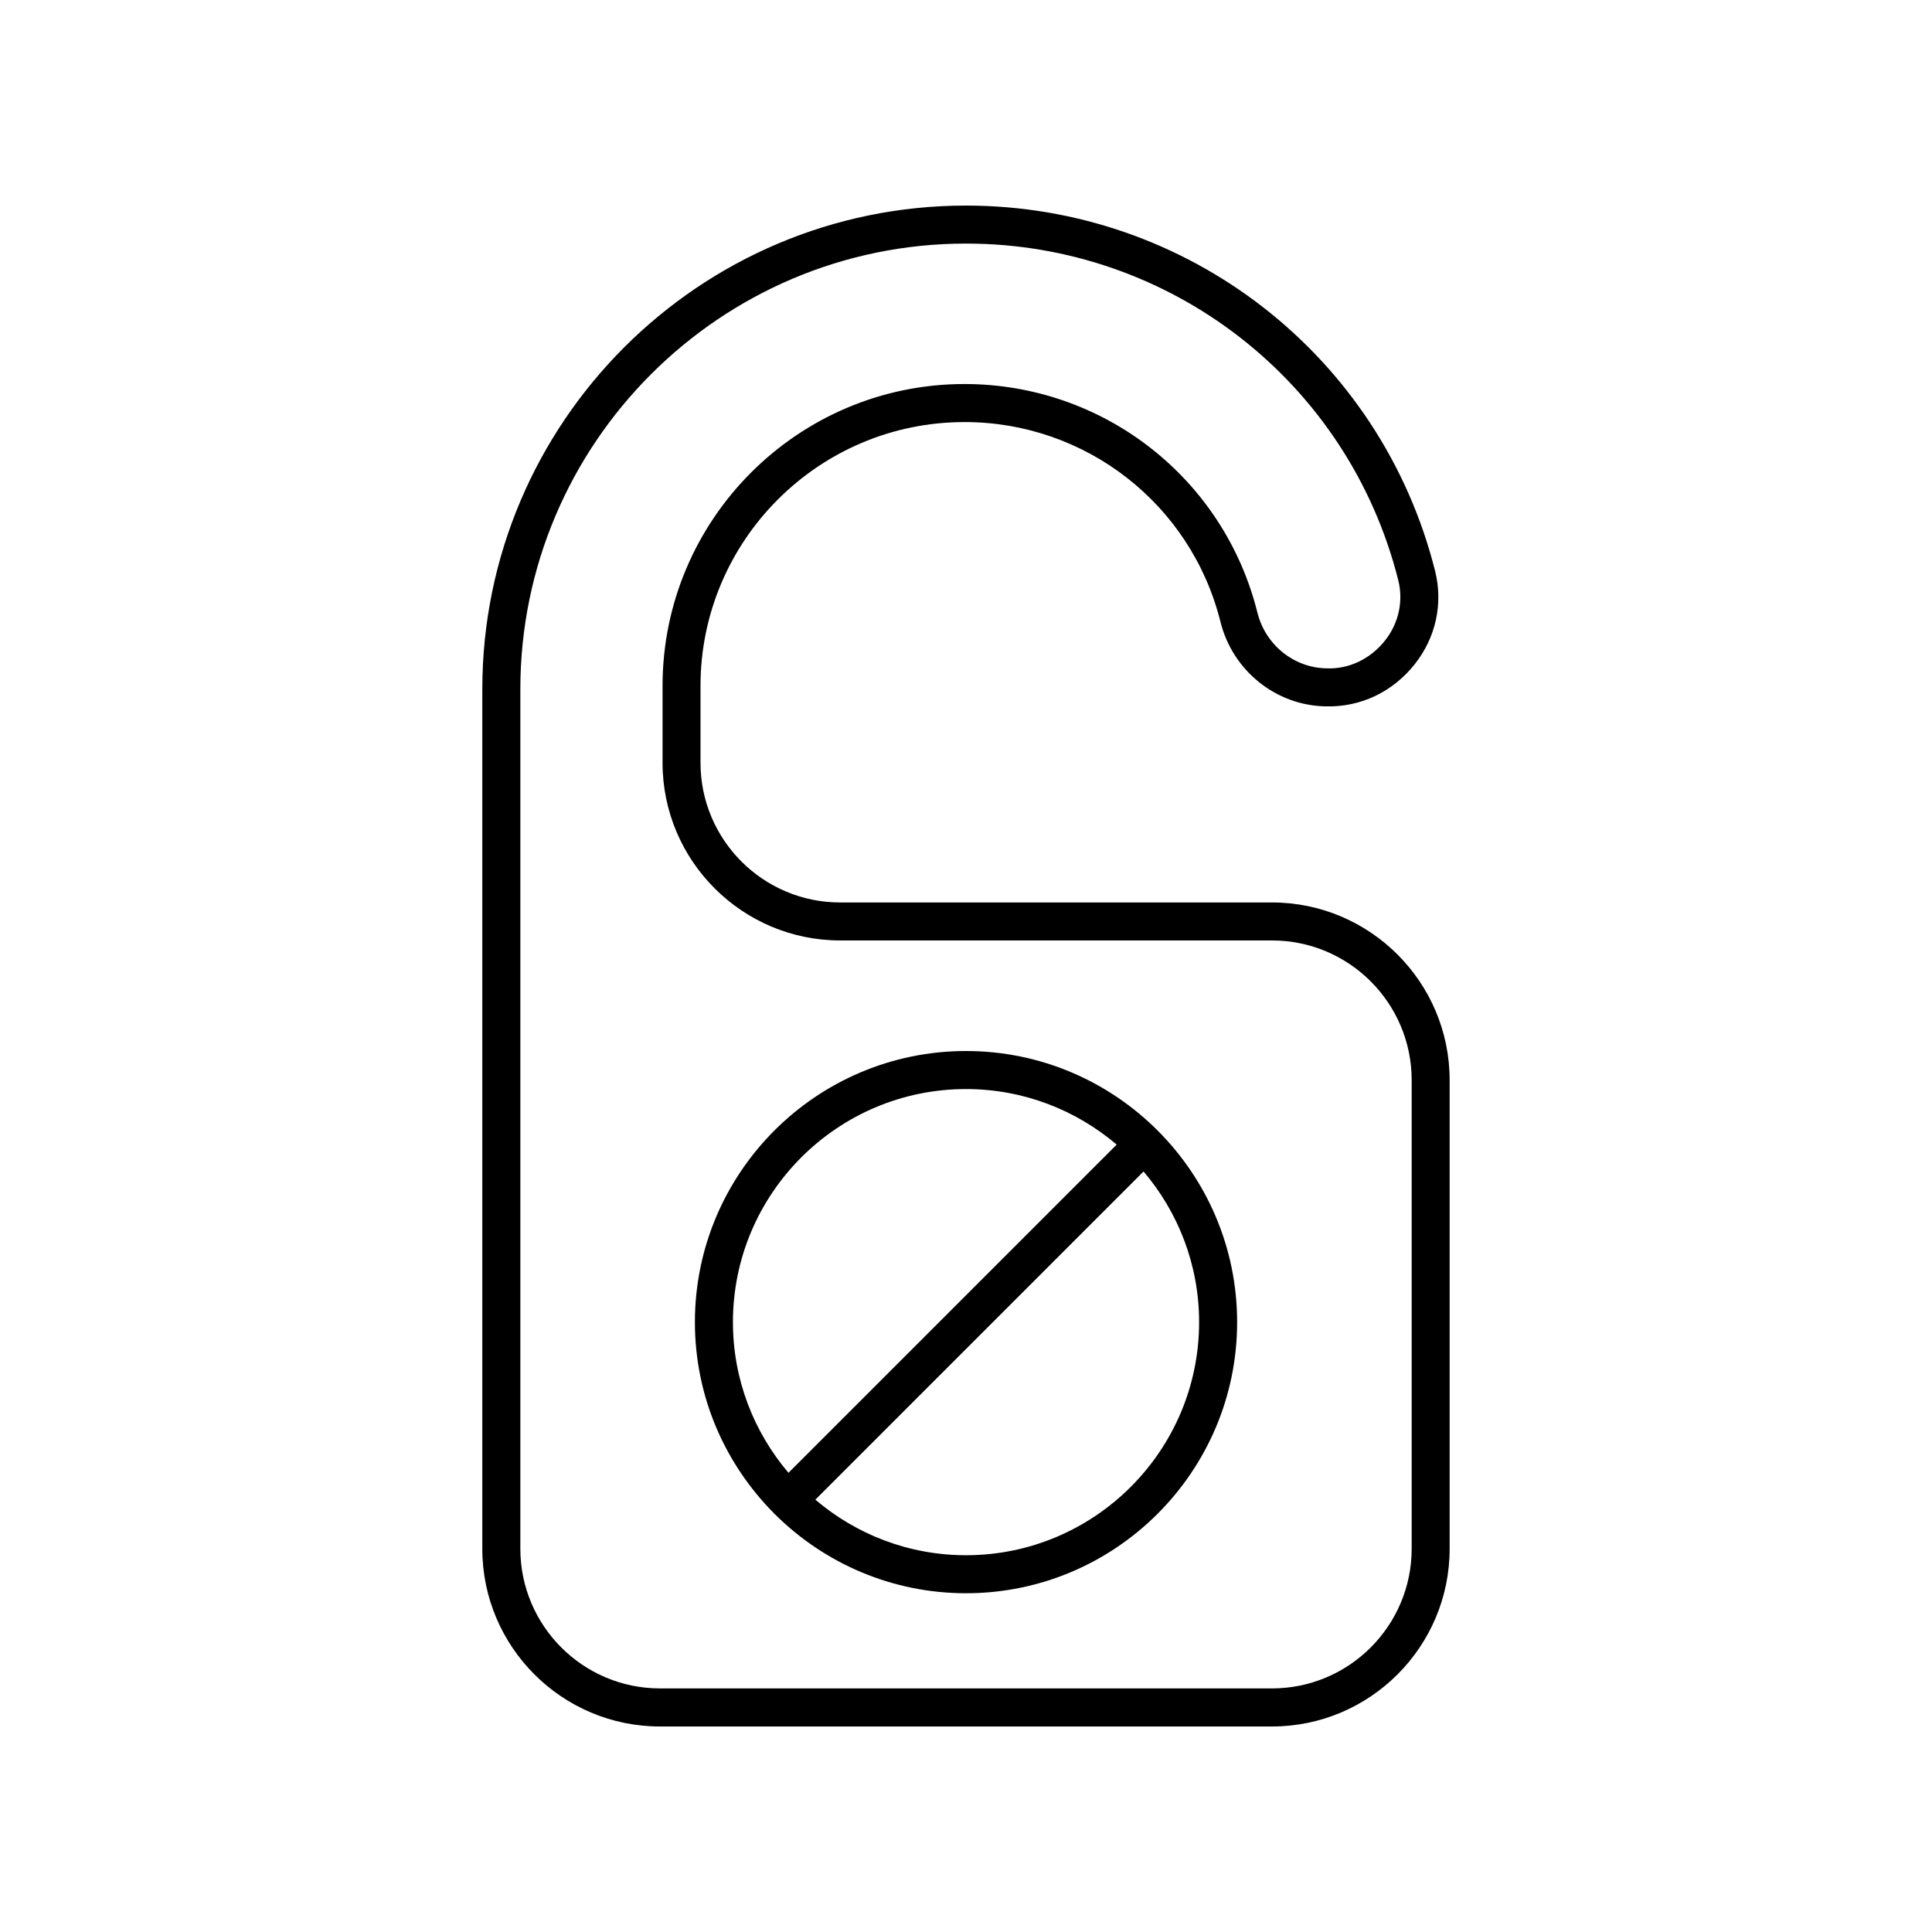 <?xml version="1.0" encoding="UTF-8"?>
<!-- Uploaded to: ICON Repo, www.iconrepo.com, Generator: ICON Repo Mixer Tools -->
<svg fill="#000000" width="800px" height="800px" version="1.1" viewBox="144 144 512 512" xmlns="http://www.w3.org/2000/svg">
 <g>
  <path d="m399.58 255.85c32.184 0 60.086 21.777 67.859 52.953 3.227 12.945 14.688 22.156 27.863 22.391 9.359 0.266 17.84-3.898 23.598-11.148 5.617-7.07 7.59-16.098 5.406-24.762-14.34-57-65.461-96.805-124.31-96.805-70.68 0-128.18 57.5-128.18 128.18v227.79c0 25.965 21.121 47.086 47.082 47.086h162.19c25.961 0 47.082-21.121 47.082-47.086v-124.21c0-25.957-21.121-47.078-47.082-47.078h-114.44c-20.406 0-37.008-16.602-37.008-37.008v-20.363c0-38.562 31.371-69.934 69.938-69.934zm-32.93 137.38h114.45c20.406 0 37.008 16.602 37.008 37.004v124.21c-0.004 20.406-16.605 37.004-37.012 37.004h-162.19c-20.406 0-37.008-16.602-37.008-37.008v-227.79c0-65.121 52.984-118.1 118.11-118.1 54.227 0 101.32 36.672 114.54 89.191 1.41 5.594 0.121 11.445-3.523 16.035-3.793 4.781-9.473 7.617-15.523 7.34-8.629-0.152-16.141-6.219-18.27-14.754-8.895-35.676-40.82-60.59-77.637-60.59-44.117 0-80.012 35.891-80.012 80.008v20.363c-0.004 25.961 21.117 47.086 47.078 47.086z"/>
  <path d="m349.2 545.18c0.047 0.047 0.113 0.062 0.164 0.109 13 12.93 30.898 20.938 50.641 20.938 39.617 0 71.848-32.23 71.848-71.848-0.004-39.613-32.234-71.848-71.848-71.848-39.617 0-71.848 32.234-71.848 71.848 0 19.738 8.008 37.637 20.938 50.637 0.043 0.051 0.059 0.117 0.105 0.164zm50.805 10.973c-15.223 0-29.148-5.559-39.93-14.723l86.977-86.977c9.16 10.777 14.723 24.707 14.723 39.93 0 34.059-27.711 61.77-61.77 61.77zm0-123.54c15.219 0 29.148 5.559 39.926 14.719l-86.977 86.977c-9.16-10.777-14.719-24.707-14.719-39.926-0.004-34.059 27.707-61.77 61.77-61.77z"/>
 </g>
</svg>